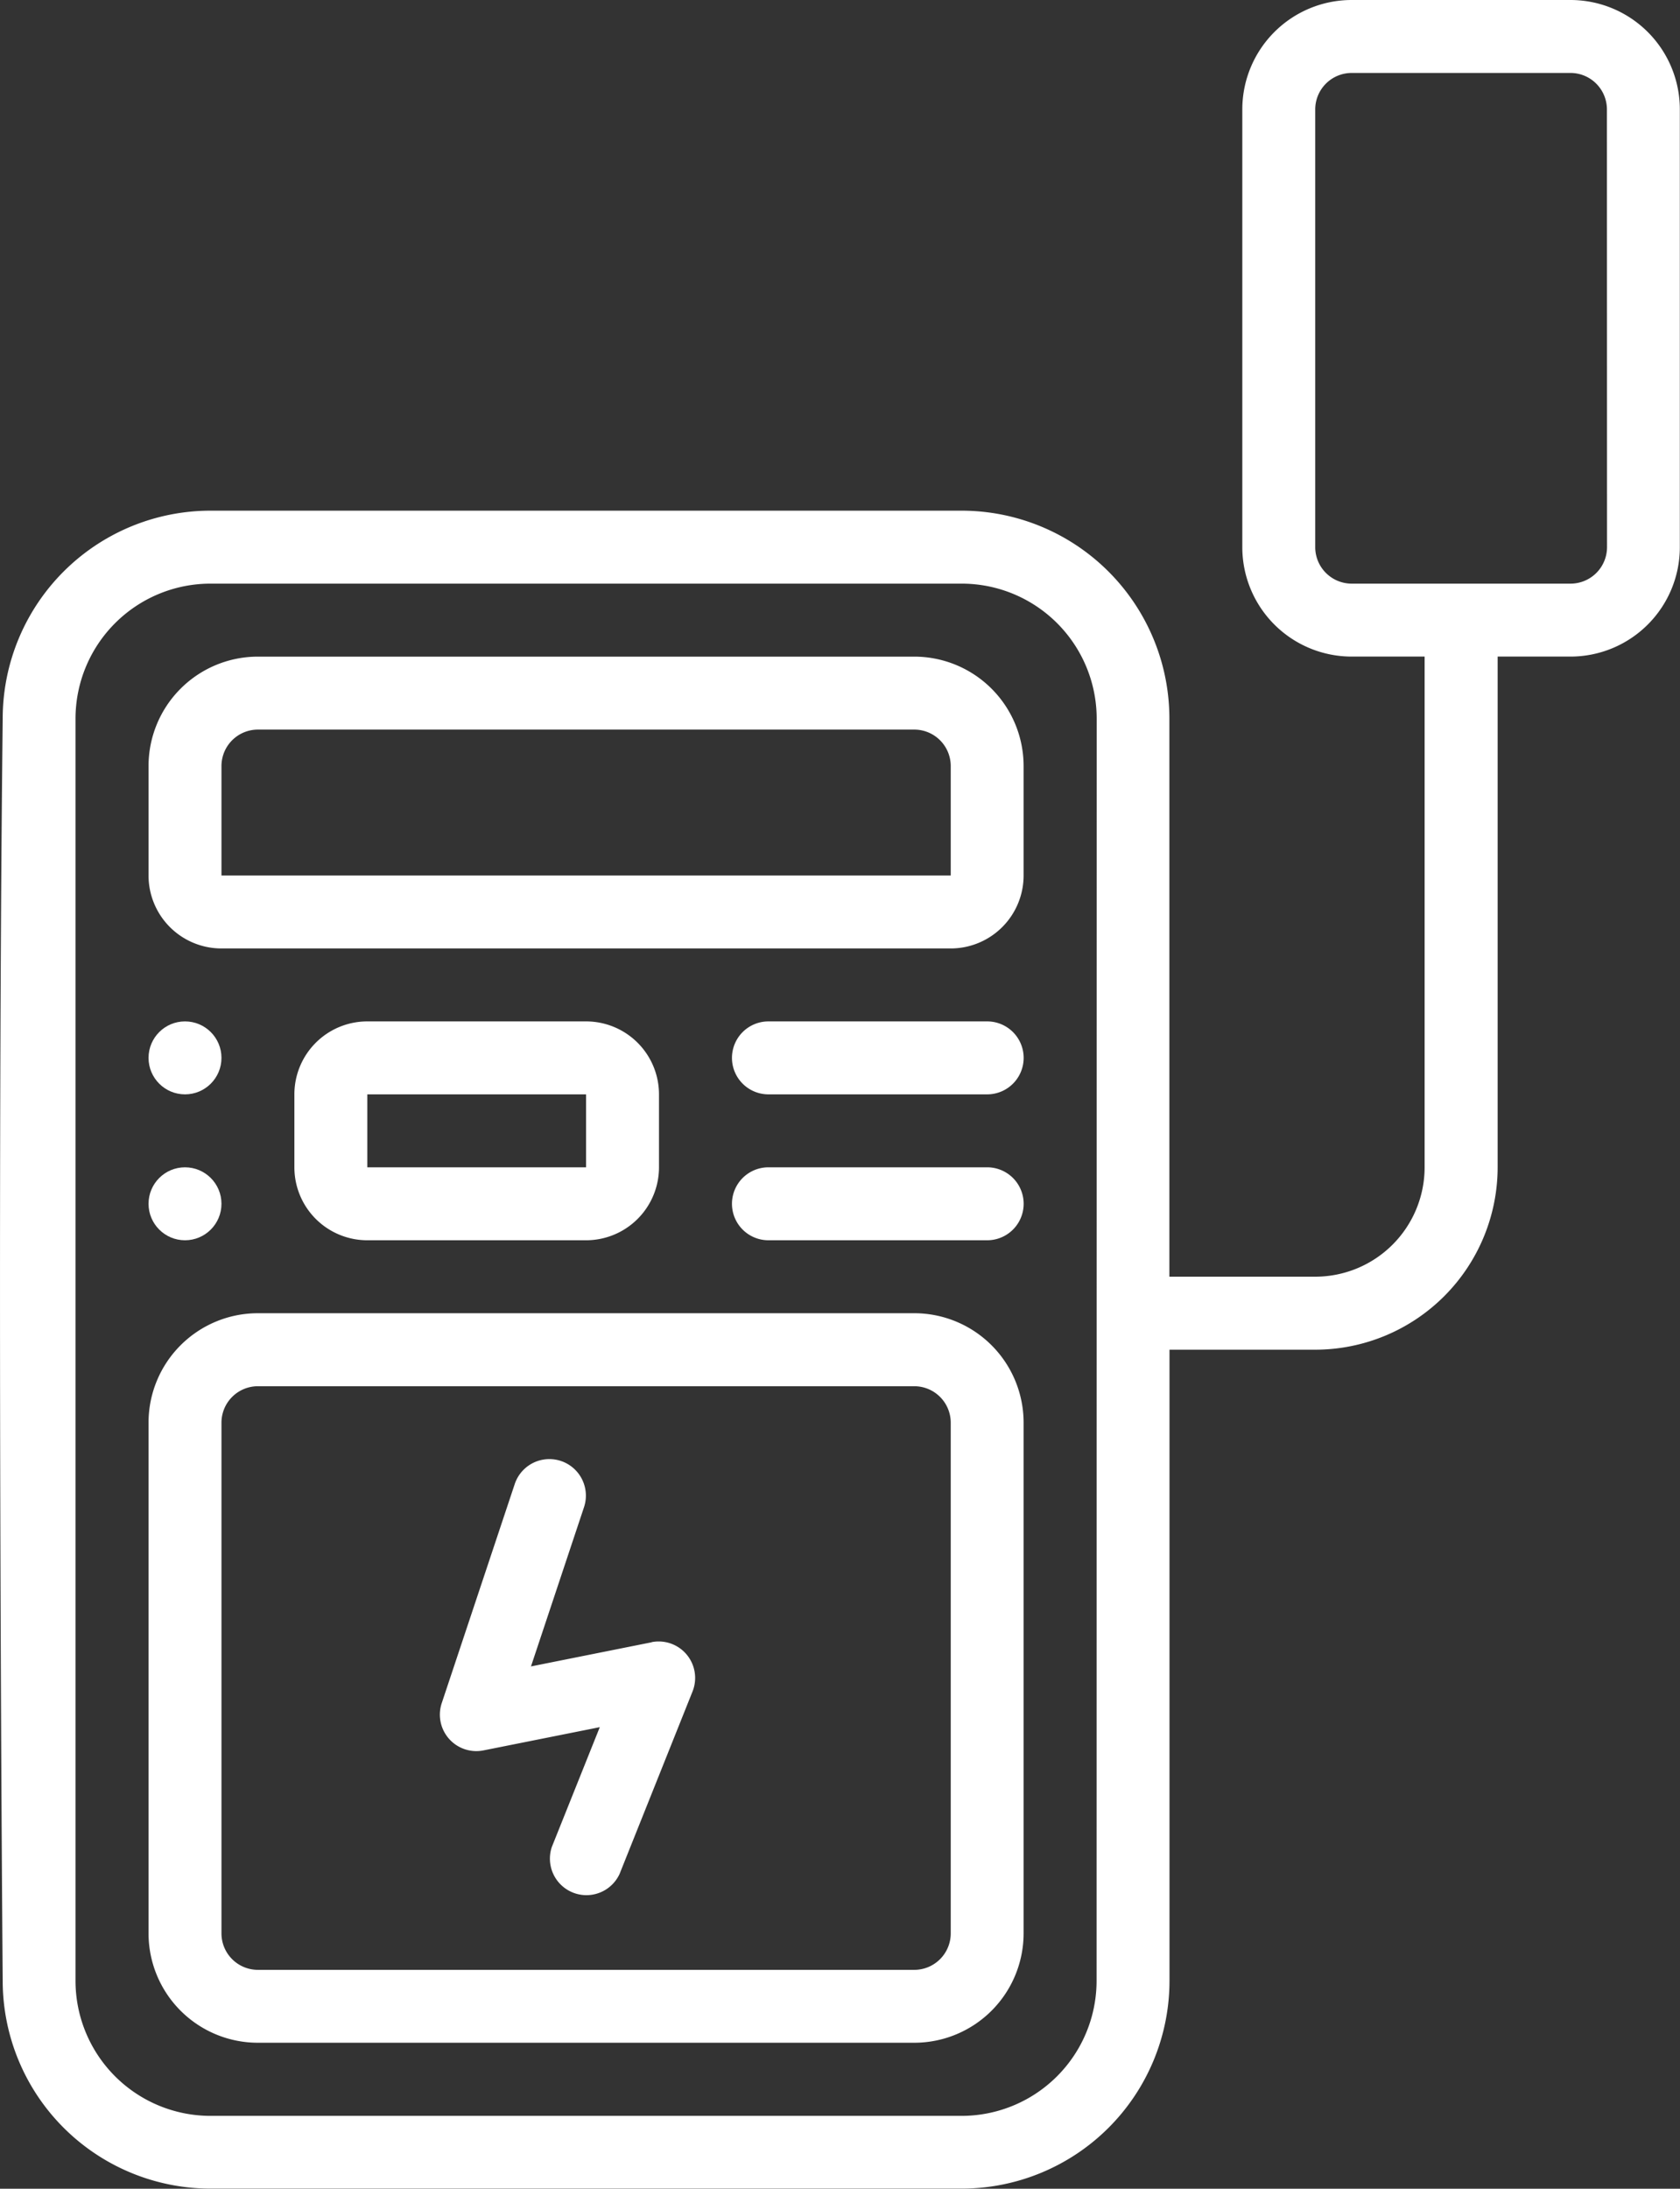 <svg xmlns="http://www.w3.org/2000/svg" width="31.102" height="40.502" viewBox="0 0 31.102 40.502">
  <rect x="0" y="0" width="31.102" height="40.502" fill="#333333" stroke="none"/>
  <g id="Page-1" transform="translate(-13.926)">
    <g id="_008---Mobile-Defibrulator" data-name="008---Mobile-Defibrulator" transform="translate(13.926)">
      <path id="Shape" d="M43,0h-4.05a2.025,2.025,0,0,0-2.025,2.025v8.1a2.025,2.025,0,0,0,2.025,2.025H40.3V21.6a2.025,2.025,0,0,1-2.025,2.025h-2.7V13.3A3.848,3.848,0,0,0,31.729,9.45H17.824A3.848,3.848,0,0,0,13.976,13.3c-.112,9.99,0,23.356,0,23.356A3.848,3.848,0,0,0,17.824,40.5H31.729a3.848,3.848,0,0,0,3.848-3.848V24.976h2.7A3.379,3.379,0,0,0,41.652,21.6v-9.45H43a2.025,2.025,0,0,0,2.025-2.025v-8.1A2.025,2.025,0,0,0,43,0ZM34.227,36.654a2.5,2.5,0,0,1-2.5,2.5H17.824a2.5,2.5,0,0,1-2.5-2.5V13.3a2.5,2.5,0,0,1,2.5-2.5H31.729a2.5,2.5,0,0,1,2.5,2.5Zm9.45-26.529A.675.675,0,0,1,43,10.8h-4.05a.675.675,0,0,1-.675-.675v-8.1a.675.675,0,0,1,.675-.675H43a.675.675,0,0,1,.675.675Z" transform="translate(-13.926)" fill="#fff"/>
      <path id="Shape-2" data-name="Shape" d="M32.176,18H20.025A2.025,2.025,0,0,0,18,20.025V22.05a1.35,1.35,0,0,0,1.35,1.35h13.5a1.35,1.35,0,0,0,1.35-1.35V20.025A2.025,2.025,0,0,0,32.176,18ZM19.35,22.05V20.025a.675.675,0,0,1,.675-.675H32.176a.675.675,0,0,1,.675.675V22.05Z" transform="translate(-15.25 -5.849)" fill="#fff"/>
      <circle id="Oval" cx="0.675" cy="0.675" r="0.675" transform="translate(2.75 18.901)" fill="#fff"/>
      <circle id="Oval-2" data-name="Oval" cx="0.675" cy="0.675" r="0.675" transform="translate(2.75 21.601)" fill="#fff"/>
      <path id="Shape-3" data-name="Shape" d="M27.4,32.05a1.35,1.35,0,0,0,1.35-1.35V29.35A1.35,1.35,0,0,0,27.4,28H23.35A1.35,1.35,0,0,0,22,29.35V30.7a1.35,1.35,0,0,0,1.35,1.35Zm-4.05-2.7H27.4V30.7H23.35Z" transform="translate(-16.55 -9.099)" fill="#fff"/>
      <path id="Shape-4" data-name="Shape" d="M38.725,28h-4.05a.675.675,0,1,0,0,1.35h4.05a.675.675,0,1,0,0-1.35Z" transform="translate(-20.449 -9.099)" fill="#fff"/>
      <path id="Shape-5" data-name="Shape" d="M38.725,32h-4.05a.675.675,0,0,0,0,1.35h4.05a.675.675,0,0,0,0-1.35Z" transform="translate(-20.449 -10.399)" fill="#fff"/>
      <path id="Shape-6" data-name="Shape" d="M32.176,36H20.025A2.025,2.025,0,0,0,18,38.025v9.45A2.025,2.025,0,0,0,20.025,49.5H32.176A2.025,2.025,0,0,0,34.2,47.476v-9.45A2.025,2.025,0,0,0,32.176,36Zm.675,11.476a.675.675,0,0,1-.675.675H20.025a.675.675,0,0,1-.675-.675v-9.45a.675.675,0,0,1,.675-.675H32.176a.675.675,0,0,1,.675.675Z" transform="translate(-15.25 -11.699)" fill="#fff"/>
      <path id="Shape-7" data-name="Shape" d="M29.912,43.388l-2.235.447.982-2.947a.676.676,0,0,0-1.283-.427l-1.35,4.05a.675.675,0,0,0,.772.878l2.153-.43-.888,2.217a.676.676,0,0,0,1.254.5l1.35-3.375a.675.675,0,0,0-.757-.915Z" transform="translate(-17.847 -12.998)" fill="#fff"/>
    </g>
  </g>
</svg>
